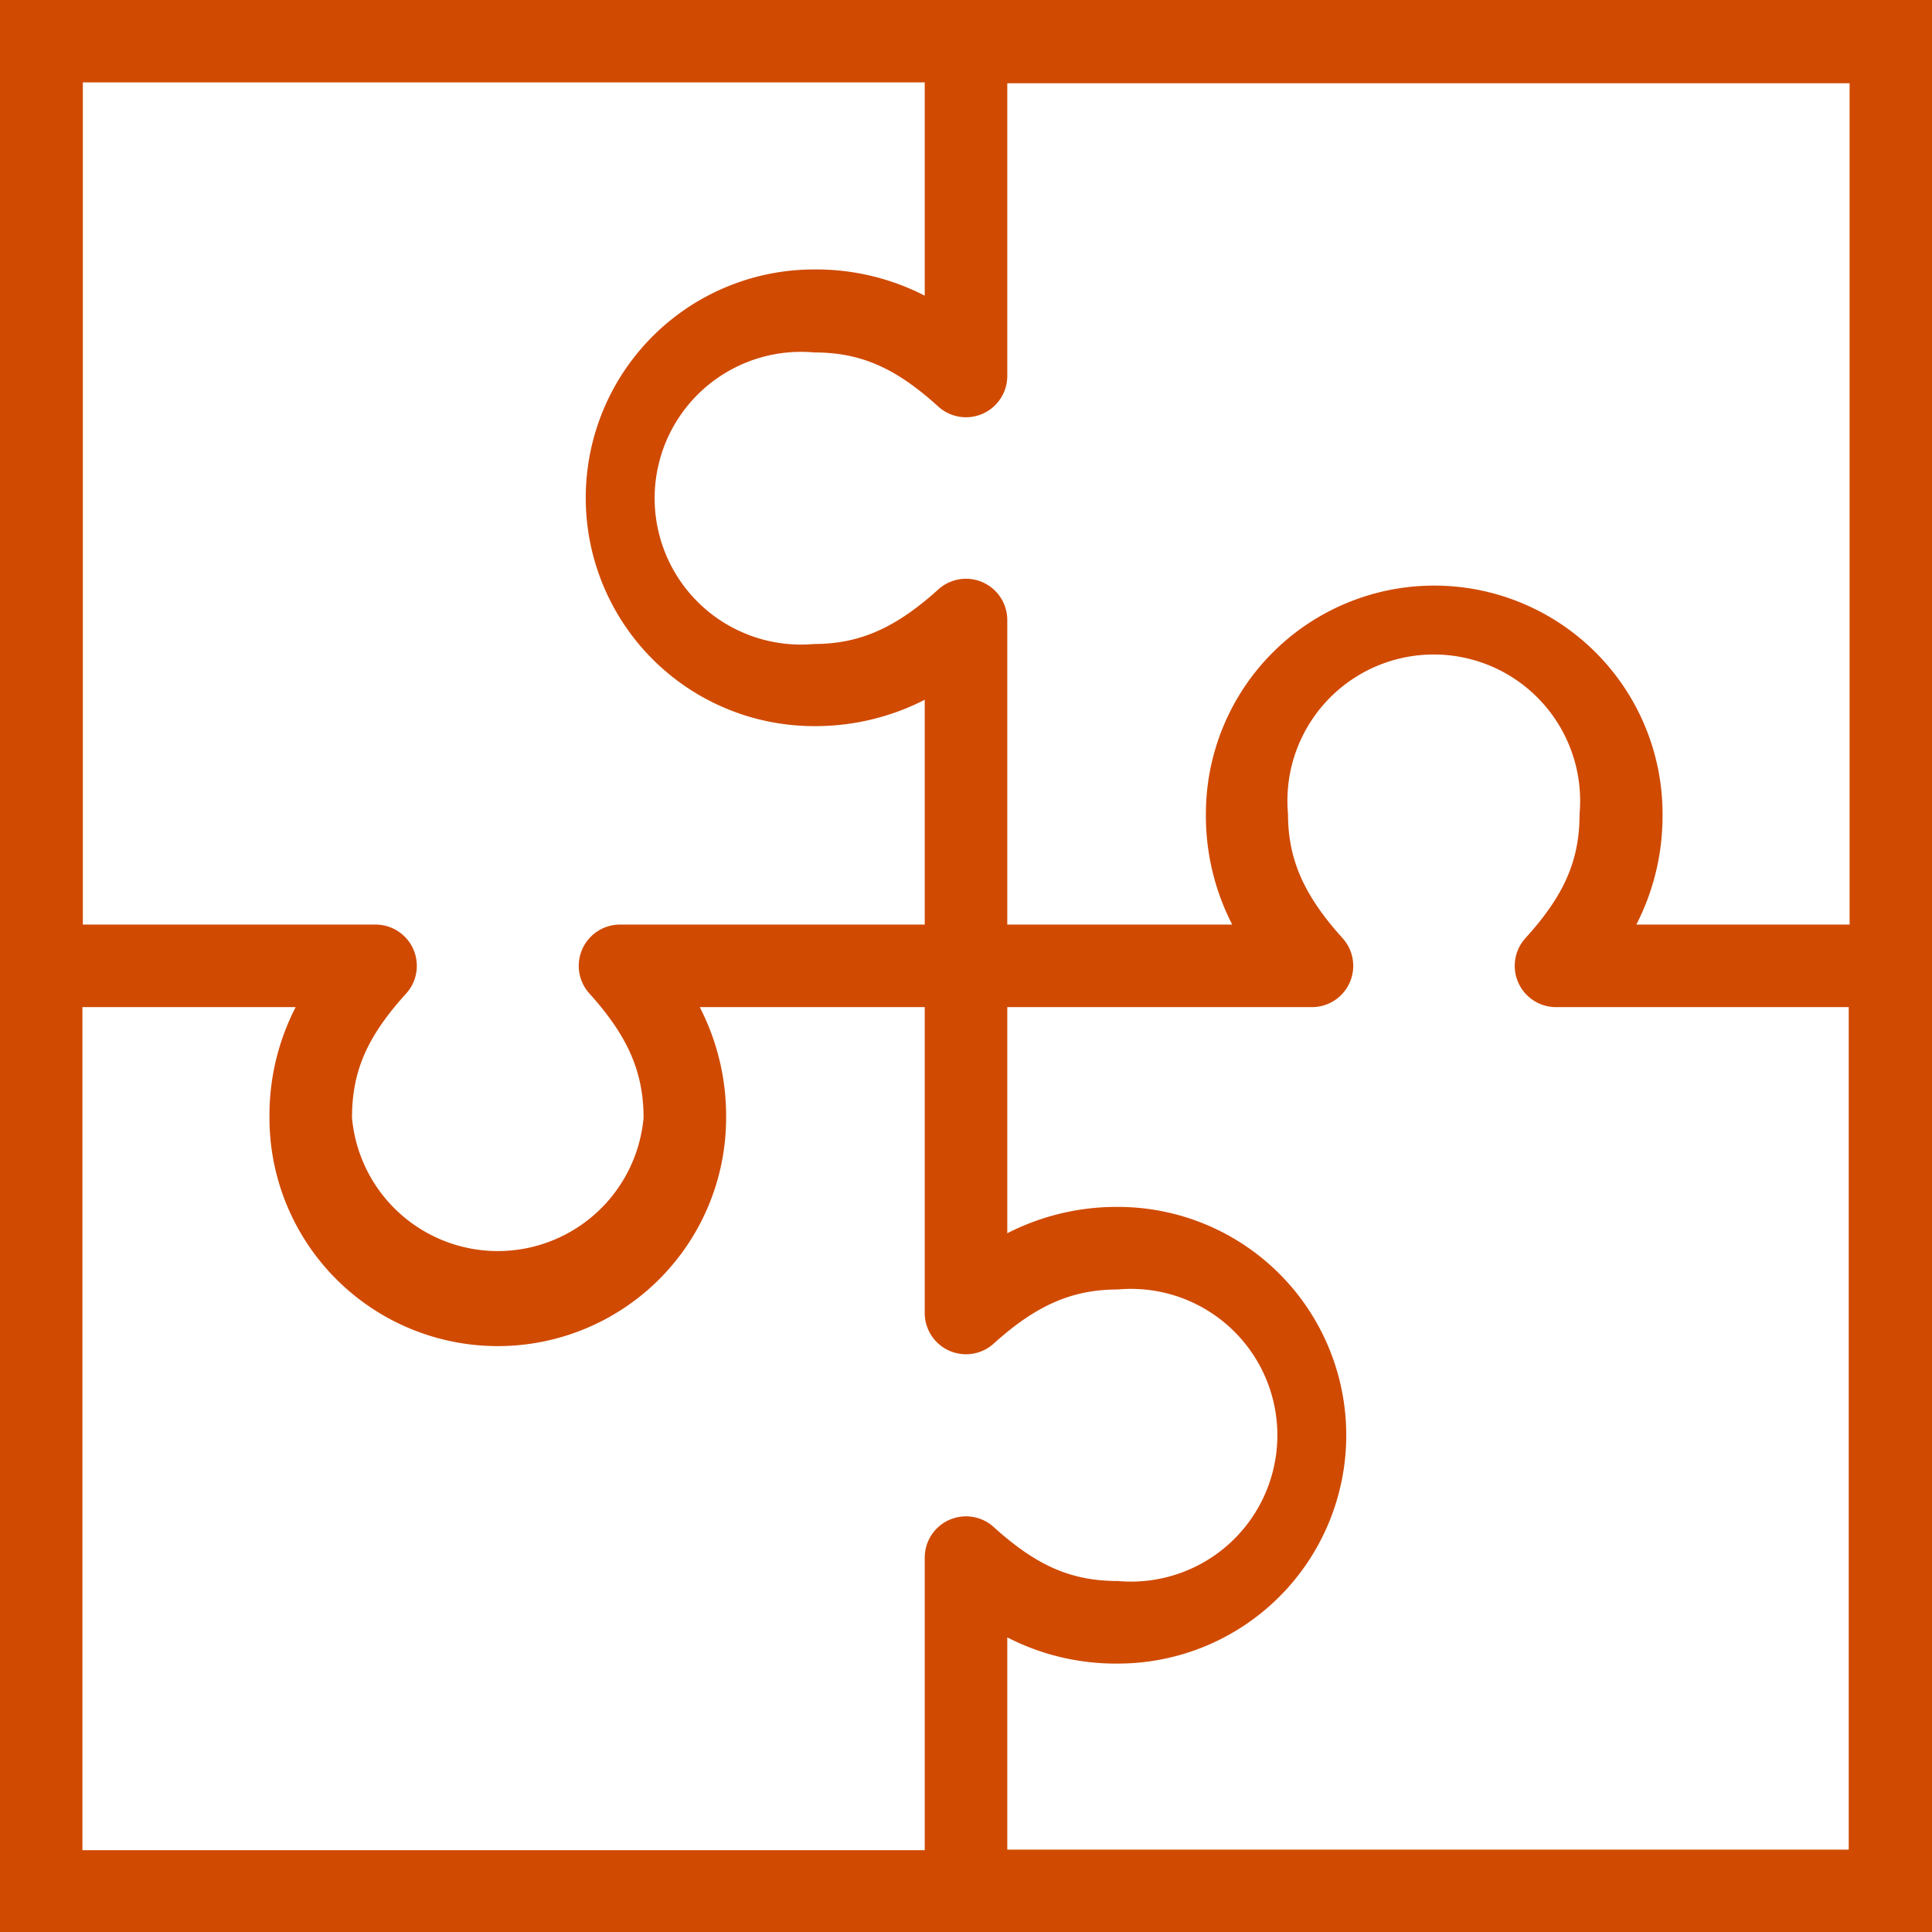 <?xml version="1.0" encoding="utf-8"?>
<svg version="1.1" id="Layer_1" xmlns="http://www.w3.org/2000/svg" xmlns:xlink="http://www.w3.org/1999/xlink" x="0px" y="0px"
	 viewBox="0 0 132 132" style="enable-background:new 0 0 132 132;" xml:space="preserve" width="132" height="132">
<style type="text/css">
	.st0{fill:#d04a02;}
</style>
<path class="st0"
d="M0,0V132H132V0ZM126.37,63.17H111.8a16.23,16.23,0,0,0,1.79-7.56,15.6,15.6,0,0,0-31.2,0,16.23,16.23,0,0,0,1.8,7.56H68.82V42.37a2.82,2.82,0,0,0-4.71-2.1C61.2,42.9,58.74,44,55.62,44a10,10,0,1,1,0-19.92c3.13,0,5.52,1,8.5,3.71a2.82,2.82,0,0,0,4.7-2.1v-20h57.55ZM63.18,5.63V20.2a16.23,16.23,0,0,0-7.56-1.79,15.6,15.6,0,1,0,0,31.2,16.35,16.35,0,0,0,7.56-1.8V63.17H42.37a2.82,2.82,0,0,0-2.1,4.71c2.63,2.91,3.7,5.37,3.7,8.49a10,10,0,0,1-19.92,0c0-3.14,1-5.52,3.71-8.5a2.82,2.82,0,0,0-2.1-4.7h-20V5.63ZM5.63,68.81H20.2a16.17,16.17,0,0,0-1.79,7.56,15.6,15.6,0,0,0,31.2,0,16.23,16.23,0,0,0-1.8-7.56H63.18v20.9a2.82,2.82,0,0,0,4.71,2.09c2.91-2.63,5.37-3.7,8.49-3.7a10,10,0,1,1,0,19.92c-3.14,0-5.52-1-8.5-3.7a2.82,2.82,0,0,0-4.7,2.09v20H5.63Zm63.19,57.56v-14.5a16.17,16.17,0,0,0,7.56,1.79,15.6,15.6,0,1,0,0-31.2,16.35,16.35,0,0,0-7.56,1.8V68.81H89.63a2.82,2.82,0,0,0,2.1-4.71C89.1,61.19,88,58.73,88,55.61a10,10,0,1,1,19.92,0c0,3.13-1,5.52-3.71,8.5a2.82,2.82,0,0,0,2.1,4.7h20v57.56Z" transform="translate(0 0)"/></svg>